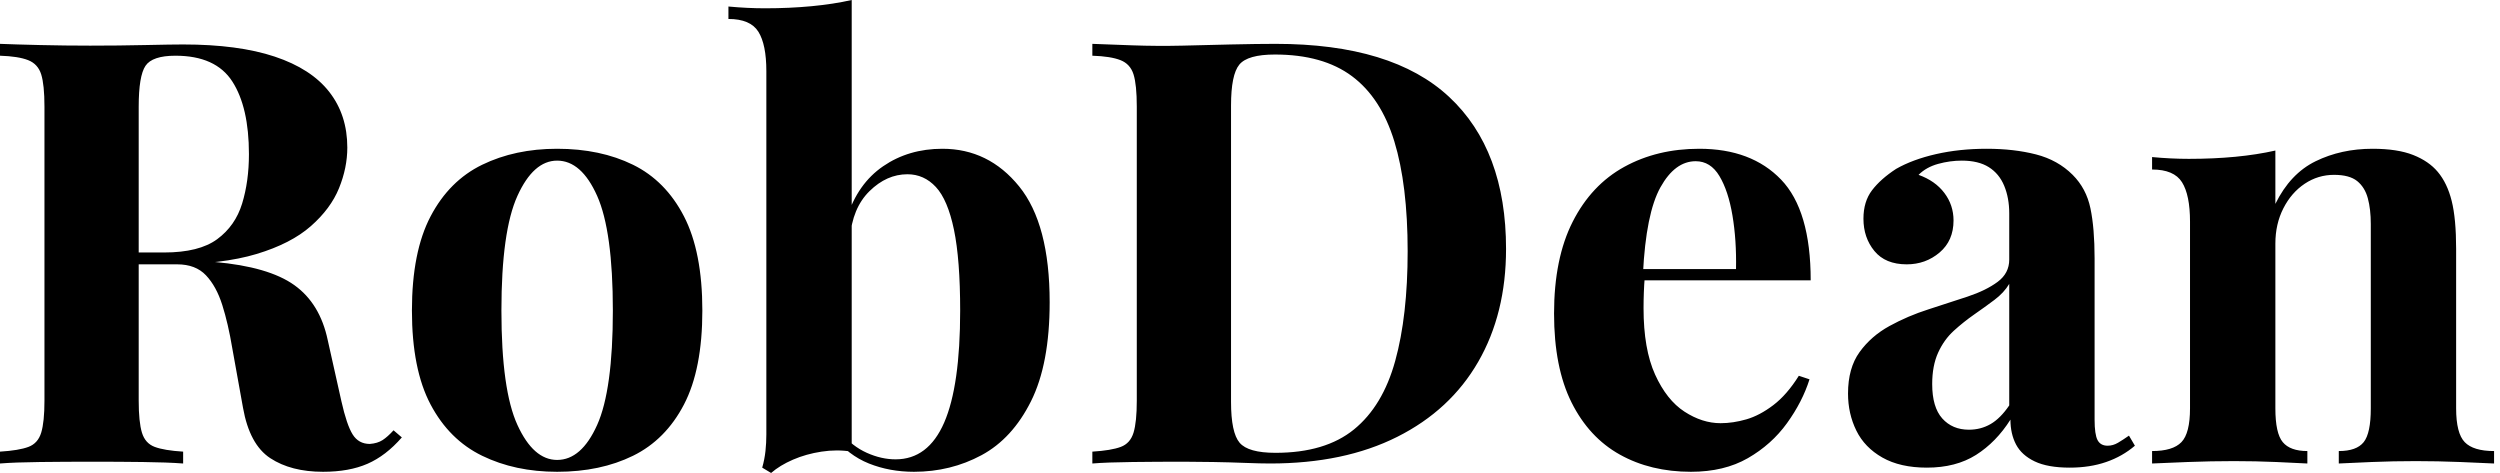 <svg baseProfile="full" height="28" version="1.1" viewBox="0 0 148 28" width="148" xmlns="http://www.w3.org/2000/svg" xmlns:ev="http://www.w3.org/2001/xml-events" xmlns:xlink="http://www.w3.org/1999/xlink"><defs /><g><path d="M1.193 2.596Q2.07 2.632 3.561 2.667Q5.053 2.702 6.526 2.702Q8.211 2.702 9.789 2.667Q11.368 2.632 12.035 2.632Q15.298 2.632 17.456 3.351Q19.614 4.07 20.684 5.439Q21.754 6.807 21.754 8.737Q21.754 9.93 21.263 11.14Q20.772 12.351 19.596 13.386Q18.421 14.421 16.386 15.035Q14.351 15.649 11.263 15.649H7.895V14.947H10.912Q12.982 14.947 14.053 14.158Q15.123 13.368 15.526 12.053Q15.93 10.737 15.93 9.123Q15.93 6.351 14.947 4.825Q13.965 3.298 11.579 3.298Q10.211 3.298 9.807 3.895Q9.404 4.491 9.404 6.316V23.719Q9.404 24.982 9.596 25.614Q9.789 26.246 10.351 26.456Q10.912 26.667 12.035 26.737V27.439Q11.088 27.368 9.649 27.351Q8.211 27.333 6.737 27.333Q5.053 27.333 3.561 27.351Q2.07 27.368 1.193 27.439V26.737Q2.316 26.667 2.877 26.456Q3.439 26.246 3.632 25.614Q3.825 24.982 3.825 23.719V6.316Q3.825 5.018 3.632 4.404Q3.439 3.789 2.86 3.561Q2.281 3.333 1.193 3.298ZM7.825 15.053Q9.333 15.088 10.439 15.193Q11.544 15.298 12.386 15.386Q13.228 15.474 13.895 15.509Q17.088 15.789 18.614 16.877Q20.14 17.965 20.596 20.14L21.404 23.754Q21.719 25.158 22.07 25.719Q22.421 26.281 23.088 26.281Q23.544 26.246 23.842 26.053Q24.14 25.86 24.491 25.474L24.982 25.895Q24.035 26.982 22.947 27.456Q21.86 27.93 20.316 27.93Q18.421 27.93 17.193 27.123Q15.965 26.316 15.579 24.14L14.947 20.632Q14.702 19.158 14.351 18.053Q14.0 16.947 13.386 16.298Q12.772 15.649 11.684 15.649H7.895Z M34.175 8.807Q36.737 8.807 38.667 9.754Q40.596 10.702 41.684 12.807Q42.772 14.912 42.772 18.386Q42.772 21.86 41.684 23.947Q40.596 26.035 38.667 26.982Q36.737 27.93 34.175 27.93Q31.684 27.93 29.737 26.982Q27.789 26.035 26.684 23.947Q25.579 21.86 25.579 18.386Q25.579 14.912 26.684 12.807Q27.789 10.702 29.737 9.754Q31.684 8.807 34.175 8.807ZM34.175 9.509Q32.772 9.509 31.825 11.596Q30.877 13.684 30.877 18.386Q30.877 23.088 31.825 25.158Q32.772 27.228 34.175 27.228Q35.614 27.228 36.544 25.158Q37.474 23.088 37.474 18.386Q37.474 13.684 36.544 11.596Q35.614 9.509 34.175 9.509Z M56.982 8.807Q59.719 8.807 61.526 11.035Q63.333 13.263 63.333 17.895Q63.333 21.544 62.228 23.754Q61.123 25.965 59.298 26.947Q57.474 27.93 55.298 27.93Q53.86 27.93 52.632 27.439Q51.404 26.947 50.526 25.825L51.018 25.649Q51.649 26.421 52.509 26.807Q53.368 27.193 54.211 27.193Q56.14 27.193 57.088 25.018Q58.035 22.842 58.035 18.386Q58.035 15.368 57.667 13.596Q57.298 11.825 56.596 11.07Q55.895 10.316 54.912 10.316Q53.684 10.316 52.667 11.316Q51.649 12.316 51.509 14.105L51.333 12.877Q51.965 10.877 53.474 9.842Q54.982 8.807 56.982 8.807ZM51.614 0.0V26.737Q50.737 26.596 49.825 26.737Q48.912 26.877 48.14 27.211Q47.368 27.544 46.842 28.0L46.316 27.684Q46.456 27.193 46.509 26.702Q46.561 26.211 46.561 25.719V4.211Q46.561 2.632 46.088 1.877Q45.614 1.123 44.316 1.123V0.386Q45.439 0.491 46.491 0.491Q47.93 0.491 49.228 0.368Q50.526 0.246 51.614 0.0Z M76.702 2.596Q83.614 2.596 86.982 5.737Q90.351 8.877 90.351 14.737Q90.351 18.561 88.702 21.421Q87.053 24.281 83.912 25.86Q80.772 27.439 76.386 27.439Q75.825 27.439 74.912 27.404Q74 27.368 73.018 27.351Q72.035 27.333 71.263 27.333Q69.719 27.333 68.228 27.351Q66.737 27.368 65.86 27.439V26.737Q66.982 26.667 67.544 26.456Q68.105 26.246 68.298 25.614Q68.491 24.982 68.491 23.719V6.316Q68.491 5.018 68.298 4.404Q68.105 3.789 67.526 3.561Q66.947 3.333 65.86 3.298V2.596Q66.737 2.632 68.228 2.684Q69.719 2.737 71.193 2.702Q72.456 2.667 74.053 2.632Q75.649 2.596 76.702 2.596ZM76.667 3.228Q75.053 3.228 74.561 3.825Q74.07 4.421 74.07 6.246V23.789Q74.07 25.614 74.579 26.211Q75.088 26.807 76.702 26.807Q79.649 26.807 81.351 25.421Q83.053 24.035 83.789 21.368Q84.526 18.702 84.526 14.877Q84.526 10.947 83.737 8.368Q82.947 5.789 81.228 4.509Q79.509 3.228 76.667 3.228Z M101.789 8.807Q104.877 8.807 106.632 10.632Q108.386 12.456 108.386 16.596H96.842L96.772 15.93H103.965Q104.0 14.211 103.754 12.754Q103.509 11.298 102.982 10.421Q102.456 9.544 101.579 9.544Q100.351 9.544 99.491 11.088Q98.632 12.632 98.456 16.211L98.561 16.421Q98.526 16.842 98.509 17.298Q98.491 17.754 98.491 18.246Q98.491 20.667 99.175 22.175Q99.86 23.684 100.912 24.368Q101.965 25.053 103.053 25.053Q103.789 25.053 104.579 24.825Q105.368 24.596 106.175 23.982Q106.982 23.368 107.684 22.246L108.316 22.456Q107.895 23.789 106.982 25.053Q106.07 26.316 104.667 27.123Q103.263 27.93 101.298 27.93Q98.912 27.93 97.088 26.912Q95.263 25.895 94.228 23.825Q93.193 21.754 93.193 18.561Q93.193 15.298 94.298 13.123Q95.404 10.947 97.351 9.877Q99.298 8.807 101.789 8.807Z M115.263 27.684Q113.684 27.684 112.632 27.088Q111.579 26.491 111.088 25.491Q110.596 24.491 110.596 23.298Q110.596 21.789 111.281 20.842Q111.965 19.895 113.053 19.298Q114.14 18.702 115.351 18.316Q116.561 17.93 117.667 17.561Q118.772 17.193 119.456 16.684Q120.14 16.175 120.14 15.368V12.632Q120.14 11.719 119.842 11.0Q119.544 10.281 118.93 9.895Q118.316 9.509 117.333 9.509Q116.632 9.509 115.93 9.702Q115.228 9.895 114.772 10.351Q115.754 10.702 116.298 11.421Q116.842 12.14 116.842 13.053Q116.842 14.246 116.018 14.947Q115.193 15.649 114.07 15.649Q112.807 15.649 112.158 14.86Q111.509 14.07 111.509 12.947Q111.509 11.93 112.018 11.263Q112.526 10.596 113.439 10.0Q114.421 9.439 115.807 9.123Q117.193 8.807 118.807 8.807Q120.421 8.807 121.719 9.14Q123.018 9.474 123.895 10.351Q124.702 11.158 124.947 12.333Q125.193 13.509 125.193 15.298V24.842Q125.193 25.719 125.368 26.053Q125.544 26.386 125.965 26.386Q126.281 26.386 126.579 26.211Q126.877 26.035 127.228 25.789L127.579 26.386Q126.842 27.018 125.877 27.351Q124.912 27.684 123.719 27.684Q122.421 27.684 121.649 27.316Q120.877 26.947 120.544 26.316Q120.211 25.684 120.211 24.842Q119.368 26.175 118.175 26.93Q116.982 27.684 115.263 27.684ZM117.754 25.439Q118.456 25.439 119.035 25.105Q119.614 24.772 120.14 24.0V16.807Q119.825 17.333 119.263 17.754Q118.702 18.175 118.07 18.614Q117.439 19.053 116.86 19.579Q116.281 20.105 115.93 20.877Q115.579 21.649 115.579 22.737Q115.579 24.105 116.175 24.772Q116.772 25.439 117.754 25.439Z M141.649 8.807Q143.123 8.807 144.053 9.175Q144.982 9.544 145.509 10.175Q146.07 10.842 146.333 11.895Q146.596 12.947 146.596 14.737V24.175Q146.596 25.649 147.105 26.175Q147.614 26.702 148.842 26.702V27.439Q148.175 27.404 146.842 27.351Q145.509 27.298 144.211 27.298Q142.877 27.298 141.596 27.351Q140.316 27.404 139.649 27.439V26.702Q140.702 26.702 141.123 26.175Q141.544 25.649 141.544 24.175V13.263Q141.544 12.386 141.368 11.737Q141.193 11.088 140.737 10.719Q140.281 10.351 139.368 10.351Q138.421 10.351 137.632 10.877Q136.842 11.404 136.368 12.333Q135.895 13.263 135.895 14.421V24.175Q135.895 25.649 136.333 26.175Q136.772 26.702 137.789 26.702V27.439Q137.158 27.404 135.947 27.351Q134.737 27.298 133.439 27.298Q132.105 27.298 130.702 27.351Q129.298 27.404 128.596 27.439V26.702Q129.825 26.702 130.333 26.175Q130.842 25.649 130.842 24.175V13.123Q130.842 11.544 130.368 10.789Q129.895 10.035 128.596 10.035V9.298Q129.719 9.404 130.772 9.404Q132.246 9.404 133.526 9.281Q134.807 9.158 135.895 8.912V12.07Q136.772 10.281 138.281 9.544Q139.789 8.807 141.649 8.807Z " fill="rgb(0,0,0)" transform="translate(-1.193, 0)" /></g></svg>